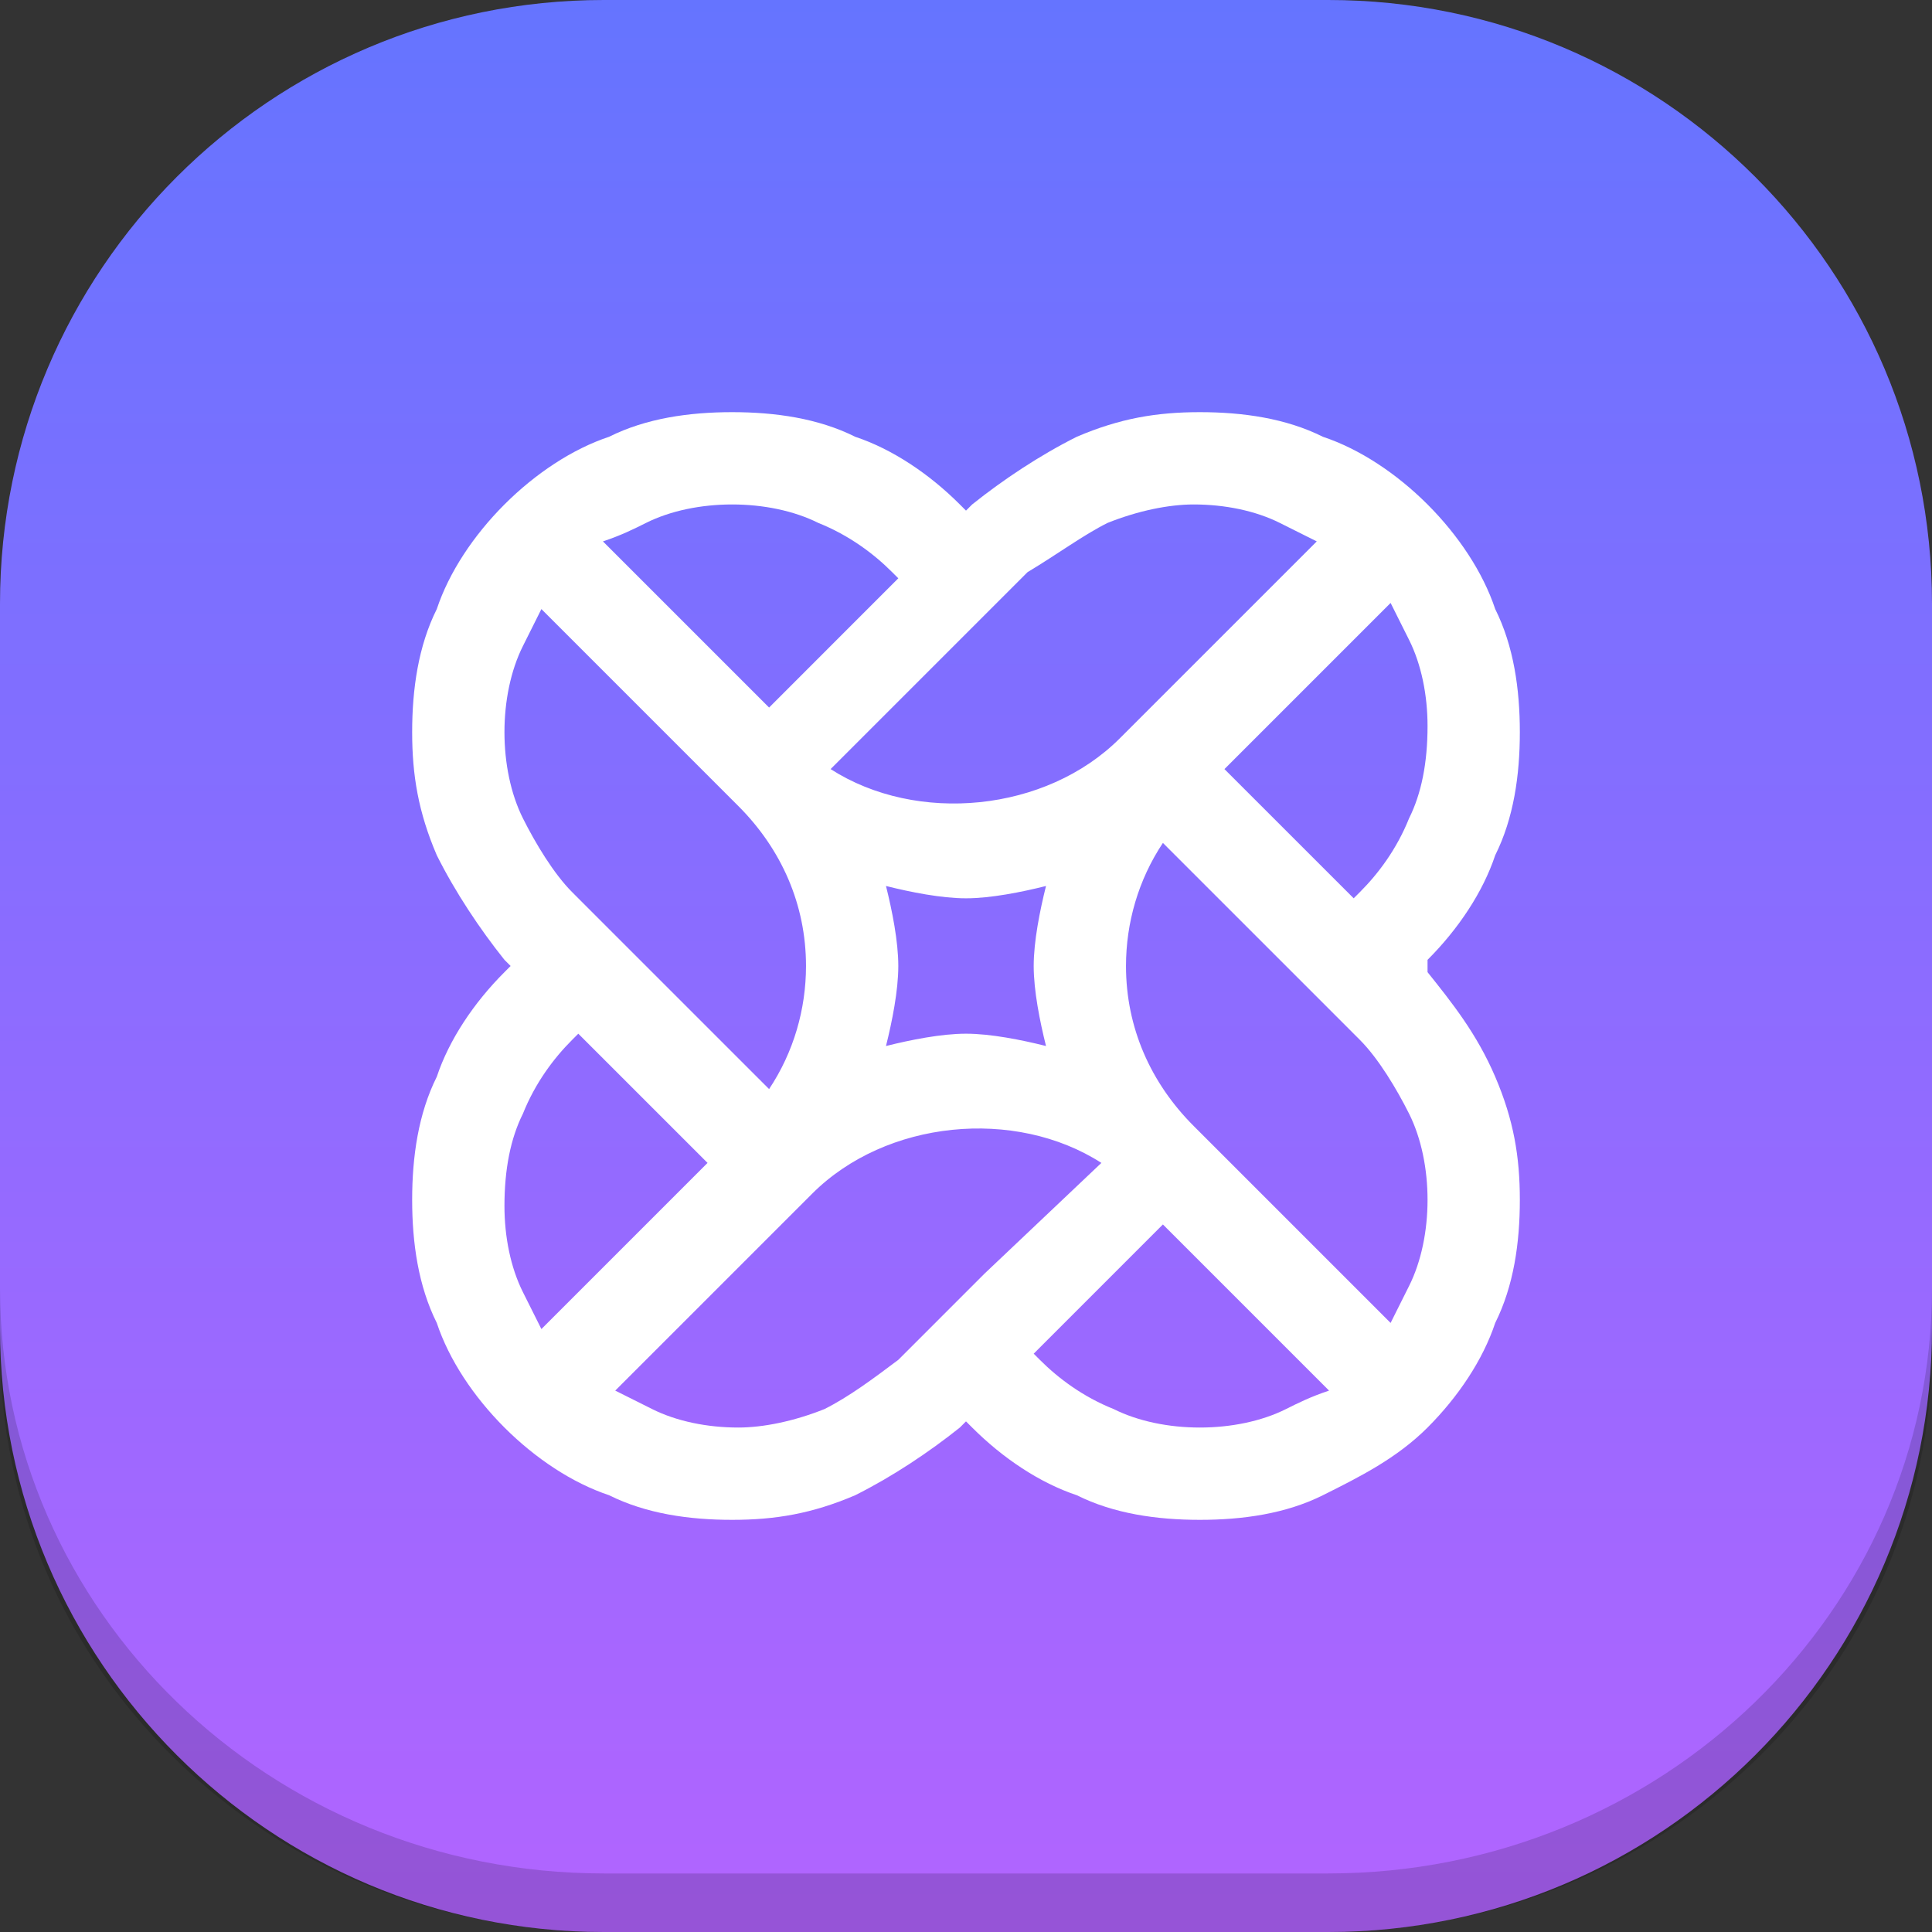 <svg width="75" height="75" viewBox="0 0 75 75" fill="none" xmlns="http://www.w3.org/2000/svg">
<rect x="0" y="0" width="75" height="75" fill="#333333" stroke="none"/>
<path d="M0 23.438C0 10.493 10.493 0 23.438 0H51.562C64.507 0 75 10.493 75 23.438V51.562C75 64.507 64.507 75 51.562 75H23.438C10.493 75 0 64.507 0 51.562V23.438Z" fill="url(#paint0_linear_11814_33817)"/>
<path d="M51.562 75C64.507 75 75 64.825 75 52.273V50C75 62.552 64.507 72.727 51.562 72.727H23.438C10.493 72.727 -9.26719e-07 62.552 2.04891e-07 50L0 52.273C-1.13163e-06 64.825 10.493 75 23.438 75H51.562Z" fill="black" fill-opacity="0.16"/>
<path d="M55.417 37.739V37.261C56.611 36.067 57.567 34.633 58.044 33.2C58.761 31.767 59 30.094 59 28.422C59 26.75 58.761 25.078 58.044 23.644C57.567 22.211 56.611 20.778 55.417 19.583C54.222 18.389 52.789 17.433 51.356 16.956C49.922 16.239 48.25 16 46.578 16C44.906 16 43.472 16.239 41.8 16.956C40.367 17.672 38.933 18.628 37.739 19.583L37.5 19.822L37.261 19.583C36.067 18.389 34.633 17.433 33.2 16.956C31.767 16.239 30.094 16 28.422 16C26.75 16 25.078 16.239 23.644 16.956C22.211 17.433 20.778 18.389 19.583 19.583C18.389 20.778 17.433 22.211 16.956 23.644C16.239 25.078 16 26.75 16 28.422C16 30.094 16.239 31.528 16.956 33.2C17.672 34.633 18.628 36.067 19.583 37.261L19.822 37.5L19.583 37.739C18.389 38.933 17.433 40.367 16.956 41.8C16.239 43.233 16 44.906 16 46.578C16 48.25 16.239 49.922 16.956 51.356C17.433 52.789 18.389 54.222 19.583 55.417C20.778 56.611 22.211 57.567 23.644 58.044C25.078 58.761 26.75 59 28.422 59C30.094 59 31.528 58.761 33.2 58.044C34.633 57.328 36.067 56.372 37.261 55.417L37.5 55.178L37.739 55.417C38.933 56.611 40.367 57.567 41.8 58.044C43.233 58.761 44.906 59 46.578 59C48.25 59 49.922 58.761 51.356 58.044C52.789 57.328 54.222 56.611 55.417 55.417C56.611 54.222 57.567 52.789 58.044 51.356C58.761 49.922 59 48.25 59 46.578C59 44.906 58.761 43.472 58.044 41.8C57.328 40.128 56.372 38.933 55.417 37.739ZM55.417 46.578C55.417 47.772 55.178 48.967 54.7 49.922C54.461 50.4 54.222 50.878 53.983 51.356L46.339 43.711C44.667 42.039 43.711 39.889 43.711 37.5C43.711 35.828 44.189 34.156 45.144 32.722L51.117 38.694L51.356 38.933L52.789 40.367C53.506 41.083 54.222 42.278 54.7 43.233C55.178 44.189 55.417 45.383 55.417 46.578ZM40.606 40.606C39.65 40.367 38.456 40.128 37.5 40.128C36.544 40.128 35.35 40.367 34.394 40.606C34.633 39.65 34.872 38.456 34.872 37.5C34.872 36.544 34.633 35.35 34.394 34.394C35.35 34.633 36.544 34.872 37.5 34.872C38.456 34.872 39.65 34.633 40.606 34.394C40.367 35.35 40.128 36.544 40.128 37.5C40.128 38.456 40.367 39.65 40.606 40.606ZM54.7 31.767C54.222 32.961 53.506 33.917 52.789 34.633L52.55 34.872L47.533 29.856L53.983 23.406C54.222 23.883 54.461 24.361 54.7 24.839C55.178 25.794 55.417 26.989 55.417 28.183C55.417 29.617 55.178 30.811 54.7 31.767ZM42.994 20.3C44.189 19.822 45.383 19.583 46.339 19.583C47.533 19.583 48.728 19.822 49.683 20.3C50.161 20.539 50.639 20.778 51.117 21.017L43.472 28.661C40.606 31.528 35.589 32.006 32.244 29.856L38.217 23.883L38.456 23.644L39.889 22.211C41.083 21.494 42.039 20.778 42.994 20.3ZM25.078 20.3C26.033 19.822 27.228 19.583 28.422 19.583C29.617 19.583 30.811 19.822 31.767 20.3C32.961 20.778 33.917 21.494 34.633 22.211L34.872 22.45L32.483 24.839L29.856 27.467L23.406 21.017C24.122 20.778 24.6 20.539 25.078 20.3ZM19.583 28.422C19.583 27.228 19.822 26.033 20.3 25.078C20.539 24.6 20.778 24.122 21.017 23.644L28.661 31.289C30.333 32.961 31.289 35.111 31.289 37.5C31.289 39.172 30.811 40.844 29.856 42.278L23.883 36.306L23.644 36.067L22.211 34.633C21.494 33.917 20.778 32.722 20.3 31.767C19.822 30.811 19.583 29.617 19.583 28.422ZM20.3 43.233C20.778 42.039 21.494 41.083 22.211 40.367L22.45 40.128L25.078 42.756L27.467 45.144L21.017 51.594C20.778 51.117 20.539 50.639 20.3 50.161C19.822 49.206 19.583 48.011 19.583 46.817C19.583 45.383 19.822 44.189 20.3 43.233ZM32.006 54.7C30.811 55.178 29.617 55.417 28.661 55.417C27.467 55.417 26.272 55.178 25.317 54.7C24.839 54.461 24.361 54.222 23.883 53.983L31.528 46.339C34.394 43.472 39.411 42.994 42.756 45.144L38.217 49.444L36.544 51.117L36.306 51.356L34.872 52.789C33.917 53.506 32.961 54.222 32.006 54.7ZM49.922 54.7C48.967 55.178 47.772 55.417 46.578 55.417C45.383 55.417 44.189 55.178 43.233 54.7C42.039 54.222 41.083 53.506 40.367 52.789L40.128 52.55L45.144 47.533L51.594 53.983C50.878 54.222 50.4 54.461 49.922 54.7Z" fill="white"/>
<defs>
<linearGradient id="paint0_linear_11814_33817" x1="37.5" y1="0" x2="37.5" y2="75" gradientUnits="userSpaceOnUse">
<stop stop-color="#6574FF"/>
<stop offset="1" stop-color="#B264FF"/>
</linearGradient>
</defs>
</svg>
